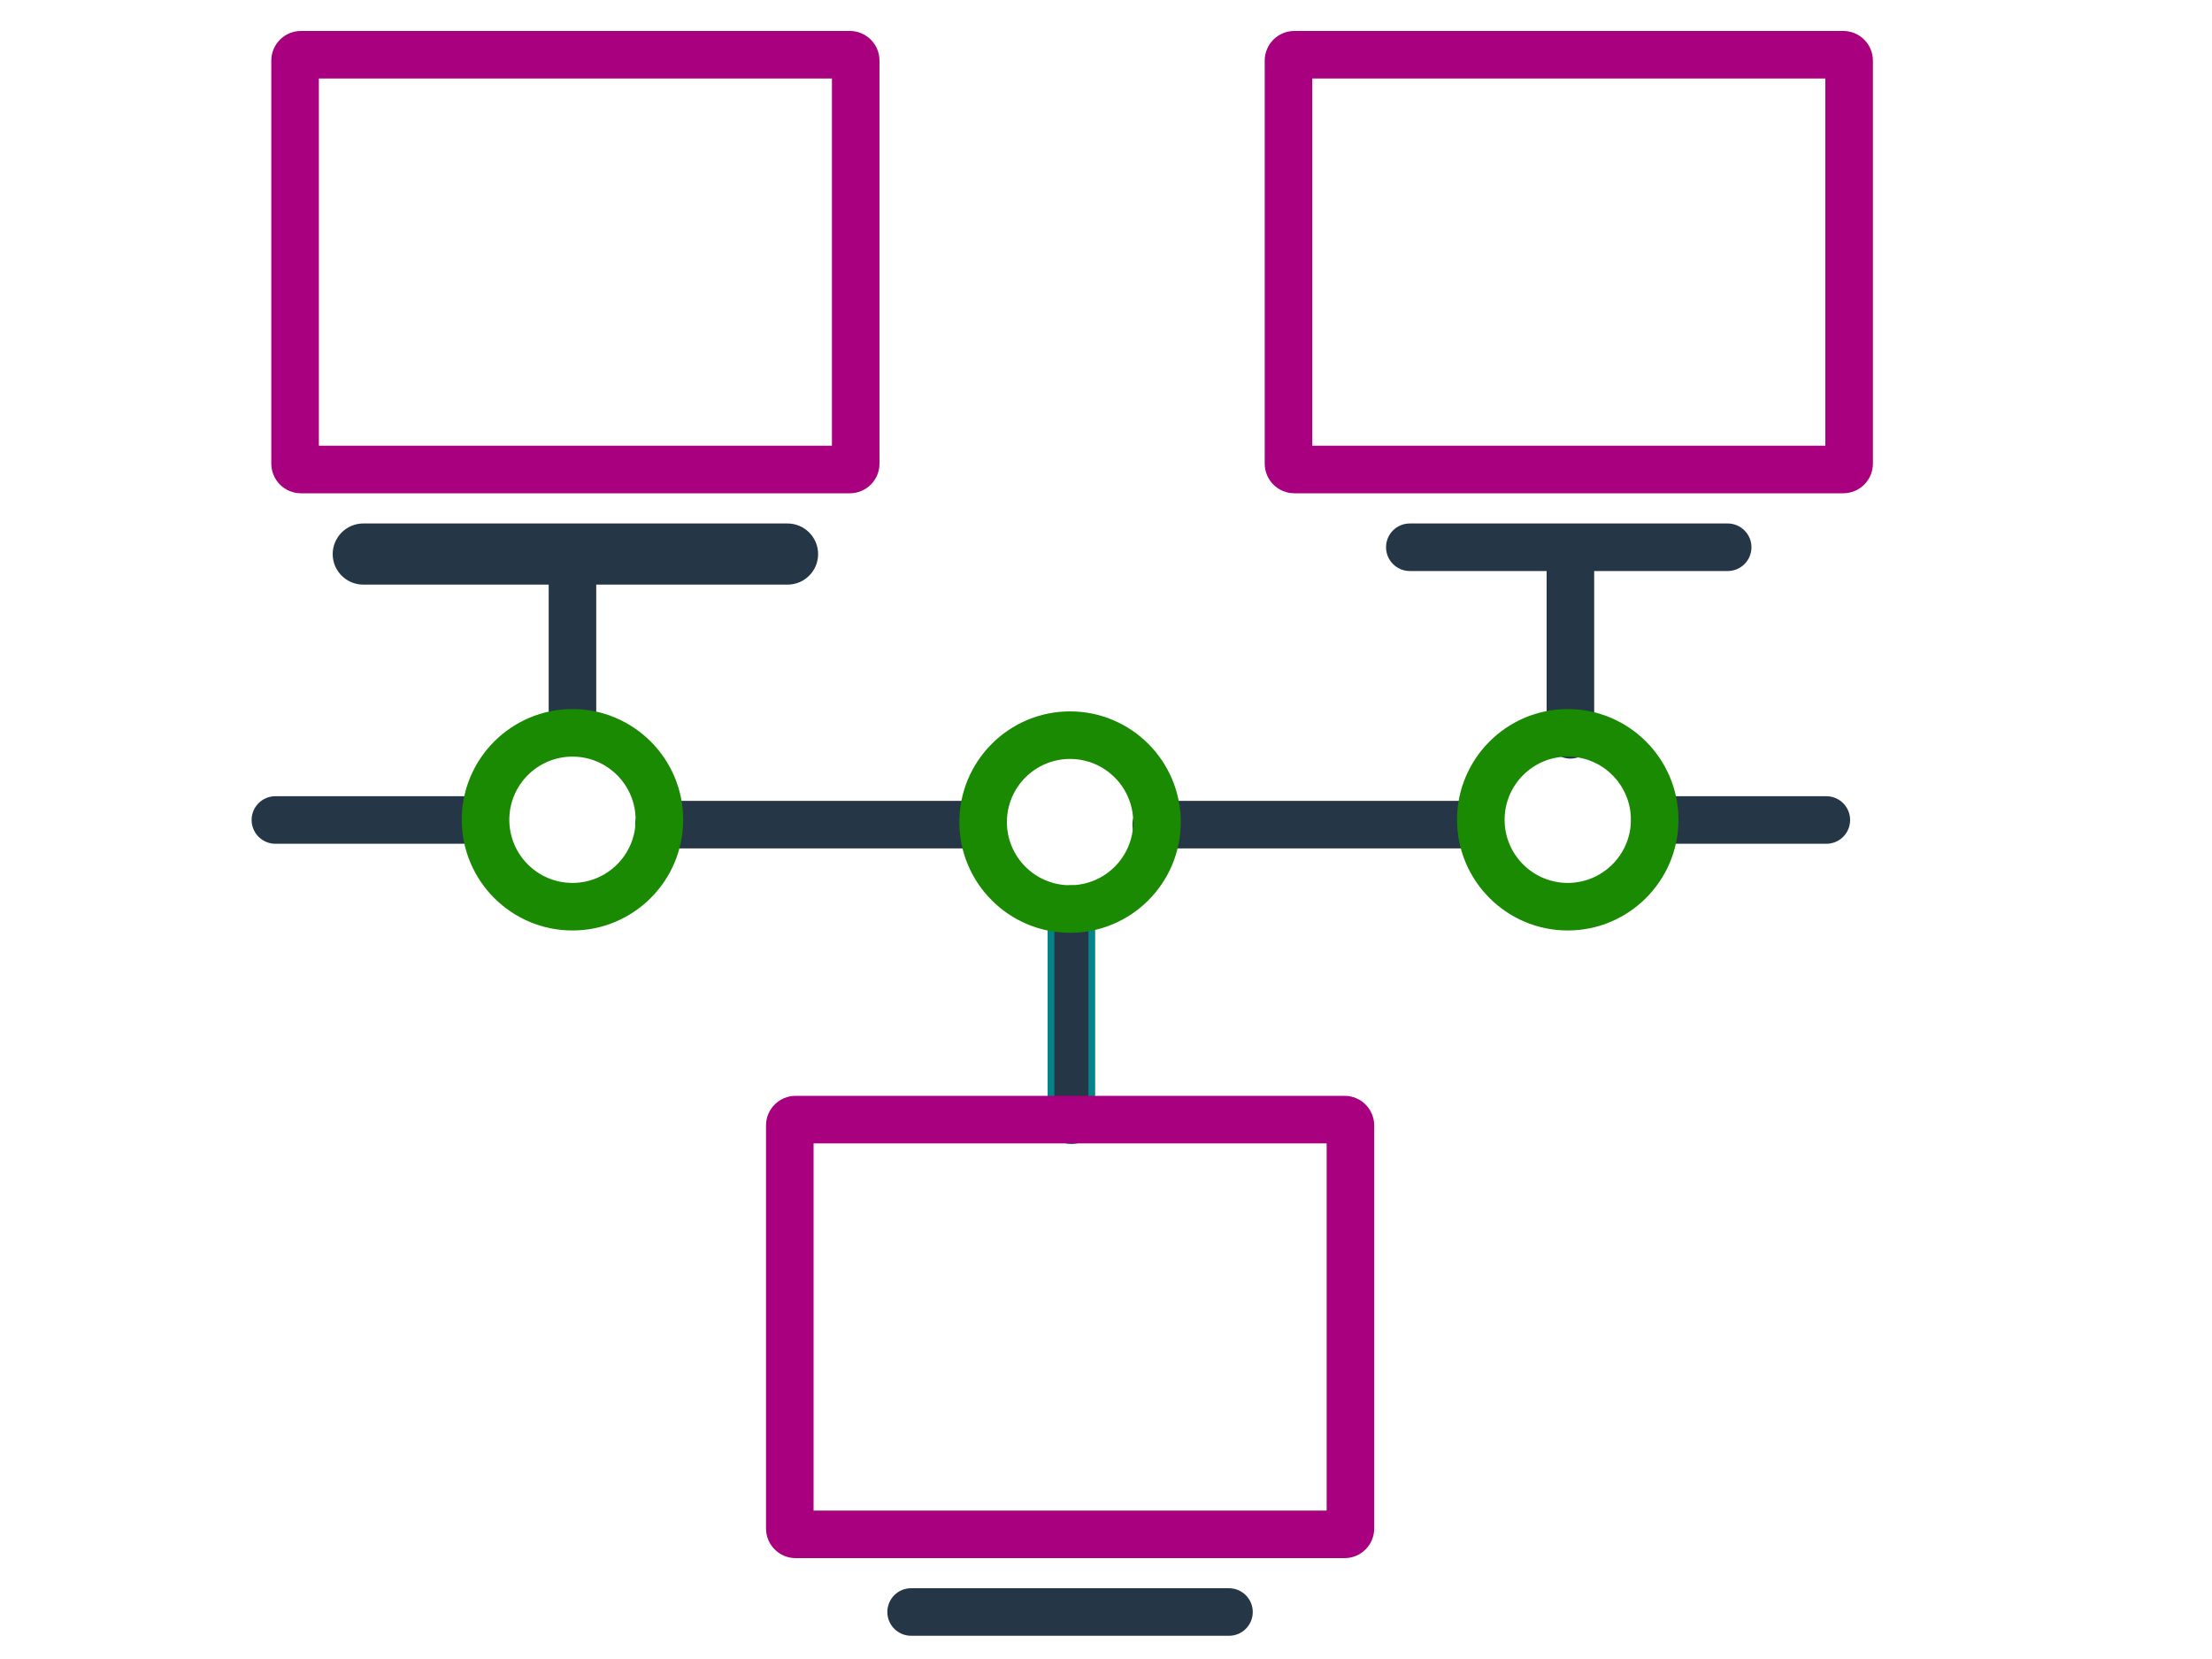 <?xml version="1.0" encoding="UTF-8"?>
<svg id="Layer_1" data-name="Layer 1" xmlns="http://www.w3.org/2000/svg" viewBox="0 0 200 150">
  <defs>
    <style>
      .cls-1 {
        fill: #1a8a03;
      }

      .cls-1, .cls-2, .cls-3, .cls-4 {
        stroke-width: 0px;
      }

      .cls-2 {
        fill: #038487;
      }

      .cls-3 {
        fill: #253746;
      }

      .cls-4 {
        fill: #a8007e;
      }
    </style>
  </defs>
  <g>
    <path class="cls-3" d="M96.87,103.13c-1.02,0-1.84-.83-1.84-1.84v-19.1c0-1.02.83-1.84,1.84-1.84s1.84.83,1.84,1.84v19.1c0,1.02-.83,1.84-1.84,1.84Z"/>
    <path class="cls-2" d="M96.87,103.44c-1.18,0-2.15-.96-2.15-2.15v-19.1c0-1.18.96-2.15,2.15-2.15s2.15.96,2.15,2.15v19.1c0,1.18-.96,2.15-2.15,2.15ZM96.87,80.65c-.85,0-1.54.69-1.54,1.54v19.1c0,.85.69,1.54,1.54,1.54s1.54-.69,1.54-1.54v-19.1c0-.85-.69-1.54-1.54-1.54Z"/>
  </g>
  <g>
    <path class="cls-3" d="M43.59,75.98h-18.69c-1.02,0-1.84-.83-1.84-1.84s.83-1.84,1.84-1.84h18.69c1.02,0,1.84.83,1.84,1.84s-.83,1.84-1.84,1.84Z"/>
    <path class="cls-3" d="M43.59,76.29h-18.69c-1.18,0-2.15-.96-2.15-2.15s.96-2.15,2.15-2.15h18.69c1.18,0,2.15.96,2.15,2.15s-.96,2.15-2.15,2.15ZM24.9,72.6c-.85,0-1.54.69-1.54,1.54s.69,1.54,1.54,1.54h18.69c.85,0,1.54-.69,1.54-1.54s-.69-1.54-1.54-1.54h-18.69Z"/>
  </g>
  <g>
    <path class="cls-3" d="M88.89,76.4h-29.31c-1.02,0-1.84-.83-1.84-1.84s.83-1.84,1.84-1.84h29.31c1.02,0,1.84.83,1.84,1.84s-.83,1.84-1.84,1.84Z"/>
    <path class="cls-3" d="M88.89,76.71h-29.31c-1.18,0-2.15-.96-2.15-2.15s.96-2.15,2.15-2.15h29.31c1.18,0,2.15.96,2.15,2.15s-.96,2.15-2.15,2.15ZM59.59,73.02c-.85,0-1.54.69-1.54,1.54s.69,1.54,1.54,1.54h29.31c.85,0,1.54-.69,1.54-1.54s-.69-1.54-1.54-1.54h-29.31Z"/>
  </g>
  <g>
    <path class="cls-3" d="M133.85,76.4h-29.31c-1.02,0-1.84-.83-1.84-1.84s.83-1.84,1.84-1.84h29.31c1.02,0,1.84.83,1.84,1.84s-.83,1.84-1.84,1.84Z"/>
    <path class="cls-3" d="M133.85,76.71h-29.31c-1.18,0-2.15-.96-2.15-2.15s.96-2.15,2.15-2.15h29.31c1.18,0,2.15.96,2.15,2.15s-.96,2.15-2.15,2.15ZM104.54,73.02c-.85,0-1.54.69-1.54,1.54s.69,1.54,1.54,1.54h29.31c.85,0,1.54-.69,1.54-1.54s-.69-1.54-1.54-1.54h-29.31Z"/>
  </g>
  <g>
    <path class="cls-3" d="M165.13,75.98h-15.49c-1.02,0-1.84-.83-1.84-1.84s.83-1.84,1.84-1.84h15.49c1.02,0,1.84.83,1.84,1.84s-.83,1.84-1.84,1.84Z"/>
    <path class="cls-3" d="M165.13,76.29h-15.49c-1.18,0-2.15-.96-2.15-2.15s.96-2.15,2.15-2.15h15.49c1.18,0,2.15.96,2.15,2.15s-.96,2.15-2.15,2.15ZM149.64,72.6c-.85,0-1.54.69-1.54,1.54s.69,1.54,1.54,1.54h15.49c.85,0,1.54-.69,1.54-1.54s-.69-1.54-1.54-1.54h-15.49Z"/>
  </g>
  <g>
    <path class="cls-1" d="M96.75,84.03c-5.35,0-9.7-4.35-9.7-9.7s4.35-9.7,9.7-9.7,9.7,4.35,9.7,9.7-4.35,9.7-9.7,9.7ZM96.75,68.31c-3.32,0-6.02,2.7-6.02,6.02s2.7,6.02,6.02,6.02,6.02-2.7,6.02-6.02-2.7-6.02-6.02-6.02Z"/>
    <path class="cls-1" d="M96.75,84.34c-5.52,0-10.01-4.49-10.01-10.01s4.49-10.01,10.01-10.01,10.01,4.49,10.01,10.01-4.49,10.01-10.01,10.01ZM96.75,64.94c-5.18,0-9.39,4.21-9.39,9.39s4.21,9.39,9.39,9.39,9.39-4.21,9.39-9.39-4.21-9.39-9.39-9.39ZM96.75,80.65c-3.49,0-6.32-2.84-6.32-6.32s2.84-6.32,6.32-6.32,6.32,2.84,6.32,6.32-2.84,6.32-6.32,6.32ZM96.75,68.62c-3.15,0-5.71,2.56-5.71,5.71s2.56,5.71,5.71,5.71,5.71-2.56,5.71-5.71-2.56-5.71-5.71-5.71Z"/>
  </g>
  <g>
    <path class="cls-4" d="M121.57,140.57h-49.63c-1.31,0-2.37-1.06-2.37-2.37v-36.44c0-1.31,1.06-2.37,2.37-2.37h49.63c1.31,0,2.37,1.06,2.37,2.37v36.44c0,1.31-1.06,2.37-2.37,2.37ZM73.25,136.89h47v-33.81h-47v33.81Z"/>
    <path class="cls-4" d="M121.57,140.88h-49.63c-1.48,0-2.68-1.2-2.68-2.68v-36.44c0-1.48,1.2-2.68,2.68-2.68h49.63c1.48,0,2.68,1.2,2.68,2.68v36.44c0,1.48-1.2,2.68-2.68,2.68ZM71.94,99.69c-1.14,0-2.06.93-2.06,2.06v36.44c0,1.14.93,2.06,2.06,2.06h49.63c1.14,0,2.06-.93,2.06-2.06v-36.44c0-1.14-.93-2.06-2.06-2.06h-49.63ZM120.56,137.19h-47.61v-34.43h47.61v34.43ZM73.56,136.58h46.39v-33.2h-46.39v33.2Z"/>
  </g>
  <g>
    <path class="cls-3" d="M111.12,147.6h-28.74c-1.02,0-1.84-.83-1.84-1.84s.83-1.84,1.84-1.84h28.74c1.02,0,1.84.83,1.84,1.84s-.83,1.84-1.84,1.84Z"/>
    <path class="cls-3" d="M111.12,147.9h-28.74c-1.18,0-2.15-.96-2.15-2.15s.96-2.15,2.15-2.15h28.74c1.18,0,2.15.96,2.15,2.15s-.96,2.15-2.15,2.15ZM82.38,144.22c-.85,0-1.54.69-1.54,1.54s.69,1.54,1.54,1.54h28.74c.85,0,1.54-.69,1.54-1.54s-.69-1.54-1.54-1.54h-28.74Z"/>
  </g>
  <g>
    <path class="cls-3" d="M51.76,68c-1.02,0-1.84-.83-1.84-1.84v-16.57c0-1.02.83-1.84,1.84-1.84s1.84.83,1.84,1.84v16.57c0,1.02-.83,1.84-1.84,1.84Z"/>
    <path class="cls-3" d="M51.76,68.31c-1.18,0-2.15-.96-2.15-2.15v-16.57c0-1.18.96-2.15,2.15-2.15s2.15.96,2.15,2.15v16.57c0,1.18-.96,2.15-2.15,2.15ZM51.76,48.06c-.85,0-1.54.69-1.54,1.54v16.57c0,.85.69,1.54,1.54,1.54s1.54-.69,1.54-1.54v-16.57c0-.85-.69-1.54-1.54-1.54Z"/>
  </g>
  <g>
    <path class="cls-3" d="M141.99,68.29c-1.02,0-1.84-.83-1.84-1.84v-16.85c0-1.02.83-1.84,1.84-1.84s1.84.83,1.84,1.84v16.85c0,1.02-.83,1.84-1.84,1.84Z"/>
    <path class="cls-3" d="M141.99,68.59c-1.18,0-2.15-.96-2.15-2.15v-16.85c0-1.18.96-2.15,2.15-2.15s2.15.96,2.15,2.15v16.85c0,1.18-.96,2.15-2.15,2.15ZM141.99,48.06c-.85,0-1.54.69-1.54,1.54v16.85c0,.85.69,1.54,1.54,1.54s1.54-.69,1.54-1.54v-16.85c0-.85-.69-1.54-1.54-1.54Z"/>
  </g>
  <g>
    <path class="cls-1" d="M51.76,83.82c-5.35,0-9.7-4.35-9.7-9.7s4.35-9.7,9.7-9.7,9.7,4.35,9.7,9.7-4.35,9.7-9.7,9.7ZM51.76,68.11c-3.32,0-6.02,2.7-6.02,6.02s2.7,6.02,6.02,6.02,6.02-2.7,6.02-6.02-2.7-6.02-6.02-6.02Z"/>
    <path class="cls-1" d="M51.76,84.13c-5.52,0-10.01-4.49-10.01-10.01s4.49-10.01,10.01-10.01,10.01,4.49,10.01,10.01-4.49,10.01-10.01,10.01ZM51.76,64.73c-5.18,0-9.39,4.21-9.39,9.39s4.21,9.39,9.39,9.39,9.39-4.21,9.39-9.39-4.21-9.39-9.39-9.39ZM51.76,80.44c-3.49,0-6.32-2.84-6.32-6.32s2.84-6.32,6.32-6.32,6.32,2.84,6.32,6.32-2.84,6.32-6.32,6.32ZM51.76,68.41c-3.15,0-5.71,2.56-5.71,5.71s2.56,5.71,5.71,5.71,5.71-2.56,5.71-5.71-2.56-5.71-5.71-5.71Z"/>
  </g>
  <g>
    <path class="cls-4" d="M76.84,44.29H27.21c-1.31,0-2.37-1.06-2.37-2.37V5.48c0-1.31,1.06-2.37,2.37-2.37h49.63c1.31,0,2.37,1.06,2.37,2.37v36.44c0,1.31-1.06,2.37-2.37,2.37ZM28.52,40.61h47V6.79H28.52v33.82Z"/>
    <path class="cls-4" d="M76.84,44.6H27.21c-1.48,0-2.68-1.2-2.68-2.68V5.48c0-1.48,1.2-2.68,2.68-2.68h49.63c1.48,0,2.68,1.2,2.68,2.68v36.44c0,1.48-1.2,2.68-2.68,2.68ZM27.21,3.41c-1.14,0-2.06.93-2.06,2.07v36.44c0,1.14.93,2.06,2.06,2.06h49.63c1.14,0,2.07-.93,2.07-2.06V5.48c0-1.14-.93-2.07-2.07-2.07H27.21ZM75.83,40.91H28.21V6.48h47.62v34.43ZM28.83,40.3h46.39V7.1H28.83v33.2Z"/>
  </g>
  <g>
    <path class="cls-3" d="M71.2,52.55h-38.36c-1.36,0-2.46-1.1-2.46-2.46s1.1-2.46,2.46-2.46h38.36c1.36,0,2.46,1.1,2.46,2.46s-1.1,2.46-2.46,2.46Z"/>
    <path class="cls-3" d="M71.2,52.86h-38.35c-1.53,0-2.77-1.24-2.77-2.76s1.24-2.77,2.77-2.77h38.35c1.53,0,2.77,1.24,2.77,2.77s-1.24,2.76-2.77,2.76ZM32.84,47.94c-1.19,0-2.15.97-2.15,2.15s.97,2.15,2.15,2.15h38.35c1.19,0,2.15-.96,2.15-2.15s-.97-2.15-2.15-2.15h-38.35Z"/>
  </g>
  <g>
    <path class="cls-1" d="M141.75,83.82c-5.35,0-9.7-4.35-9.7-9.7s4.35-9.7,9.7-9.7,9.7,4.35,9.7,9.7-4.35,9.7-9.7,9.7ZM141.75,68.11c-3.32,0-6.02,2.7-6.02,6.02s2.7,6.02,6.02,6.02,6.02-2.7,6.02-6.02-2.7-6.02-6.02-6.02Z"/>
    <path class="cls-1" d="M141.75,84.13c-5.52,0-10.01-4.49-10.01-10.01s4.49-10.01,10.01-10.01,10.01,4.49,10.01,10.01-4.49,10.01-10.01,10.01ZM141.75,64.73c-5.18,0-9.39,4.21-9.39,9.39s4.21,9.39,9.39,9.39,9.39-4.21,9.39-9.39-4.21-9.39-9.39-9.39ZM141.75,80.44c-3.49,0-6.32-2.84-6.32-6.32s2.84-6.32,6.32-6.32,6.32,2.84,6.32,6.32-2.84,6.32-6.32,6.32ZM141.75,68.41c-3.15,0-5.71,2.56-5.71,5.71s2.56,5.71,5.71,5.71,5.71-2.56,5.71-5.71-2.56-5.71-5.71-5.71Z"/>
  </g>
  <g>
    <path class="cls-4" d="M166.66,44.29h-49.63c-1.31,0-2.37-1.06-2.37-2.37V5.48c0-1.31,1.06-2.37,2.37-2.37h49.63c1.31,0,2.37,1.06,2.37,2.37v36.44c0,1.31-1.06,2.37-2.37,2.37ZM118.34,40.61h47V6.79h-47v33.82Z"/>
    <path class="cls-4" d="M166.66,44.6h-49.63c-1.48,0-2.68-1.2-2.68-2.68V5.48c0-1.48,1.2-2.68,2.68-2.68h49.63c1.48,0,2.68,1.2,2.68,2.68v36.44c0,1.48-1.2,2.68-2.68,2.68ZM117.03,3.41c-1.14,0-2.07.93-2.07,2.07v36.44c0,1.14.93,2.06,2.07,2.06h49.63c1.14,0,2.07-.93,2.07-2.06V5.48c0-1.14-.93-2.07-2.07-2.07h-49.63ZM165.65,40.91h-47.62V6.48h47.62v34.43ZM118.65,40.3h46.39V7.1h-46.39v33.2Z"/>
  </g>
  <g>
    <path class="cls-3" d="M156.21,51.32h-28.74c-1.02,0-1.84-.83-1.84-1.84s.83-1.84,1.84-1.84h28.74c1.02,0,1.84.83,1.84,1.84s-.83,1.84-1.84,1.84Z"/>
    <path class="cls-3" d="M156.21,51.63h-28.74c-1.18,0-2.15-.96-2.15-2.15s.96-2.15,2.15-2.15h28.74c1.18,0,2.15.96,2.15,2.15s-.96,2.15-2.15,2.15ZM127.47,47.94c-.85,0-1.54.69-1.54,1.54s.69,1.54,1.54,1.54h28.74c.85,0,1.54-.69,1.54-1.54s-.69-1.54-1.54-1.54h-28.74Z"/>
  </g>
</svg>
